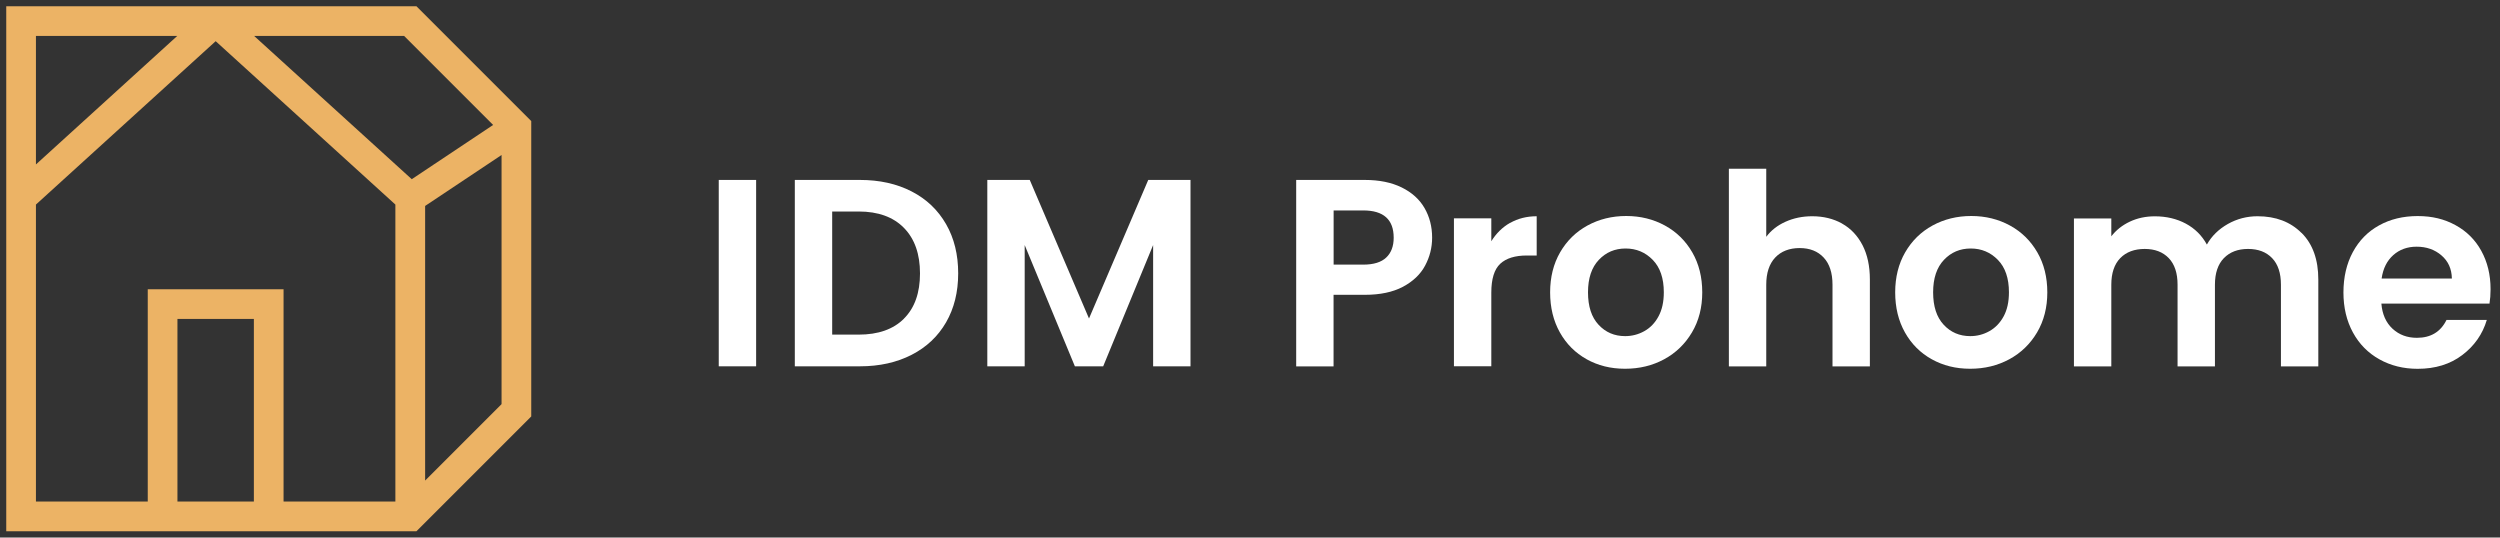 <svg xmlns="http://www.w3.org/2000/svg" id="a" viewBox="0 0 400 86"><rect x="0" y="0" width="400" height="86" fill="#333333" stroke="none"/><defs><style>.b{fill:#fff;}.c{fill:#ecb365;}</style></defs><g><path class="b" d="M120.98,28.79v29.82h-5.98V28.79h5.98Z"></path><path class="b" d="M145.86,30.63c2.38,1.22,4.21,2.97,5.51,5.23,1.3,2.26,1.94,4.89,1.94,7.88s-.65,5.6-1.94,7.84c-1.3,2.24-3.13,3.97-5.51,5.19-2.38,1.22-5.14,1.84-8.27,1.84h-10.42V28.79h10.42c3.13,0,5.89,.61,8.27,1.84Zm-1.22,20.34c1.71-1.71,2.56-4.12,2.56-7.22s-.85-5.53-2.56-7.28c-1.71-1.75-4.13-2.63-7.26-2.63h-4.23v19.7h4.23c3.13,0,5.55-.85,7.26-2.56Z"></path><path class="b" d="M190.48,28.79v29.82h-5.98v-19.4l-7.99,19.4h-4.53l-8.03-19.4v19.4h-5.98V28.79h6.79l9.48,22.17,9.48-22.17h6.75Z"></path><path class="b" d="M228.01,42.51c-.75,1.4-1.94,2.52-3.55,3.38-1.61,.85-3.64,1.28-6.09,1.28h-5v11.45h-5.98V28.79h10.98c2.31,0,4.27,.4,5.9,1.2,1.62,.8,2.84,1.89,3.65,3.29,.81,1.4,1.22,2.98,1.22,4.74,0,1.6-.38,3.09-1.13,4.49Zm-6.22-1.3c.8-.75,1.2-1.82,1.2-3.18,0-2.9-1.62-4.36-4.87-4.36h-4.74v8.67h4.74c1.65,0,2.88-.38,3.67-1.13Z"></path><path class="b" d="M241.62,35.67c1.24-.71,2.66-1.07,4.25-1.07v6.28h-1.58c-1.88,0-3.3,.44-4.25,1.32s-1.43,2.42-1.43,4.61v11.79h-5.98v-23.67h5.98v3.67c.77-1.25,1.77-2.24,3.01-2.95Z"></path><path class="b" d="M253.87,57.48c-1.82-1.01-3.25-2.44-4.29-4.29-1.04-1.85-1.56-3.99-1.56-6.41s.53-4.56,1.6-6.41c1.07-1.85,2.53-3.28,4.38-4.29,1.85-1.01,3.92-1.52,6.19-1.52s4.34,.51,6.19,1.52c1.85,1.01,3.31,2.44,4.38,4.29,1.07,1.85,1.6,3.99,1.6,6.41s-.55,4.56-1.65,6.41c-1.1,1.85-2.58,3.28-4.44,4.29-1.87,1.01-3.95,1.52-6.26,1.52s-4.33-.51-6.15-1.52Zm9.21-4.49c.95-.53,1.72-1.32,2.28-2.37,.57-1.05,.85-2.33,.85-3.85,0-2.25-.59-3.98-1.77-5.19-1.18-1.21-2.63-1.82-4.34-1.82s-3.14,.6-4.29,1.82c-1.15,1.21-1.73,2.94-1.73,5.19s.56,3.98,1.69,5.19c1.12,1.21,2.54,1.82,4.25,1.82,1.08,0,2.1-.26,3.06-.79Z"></path><path class="b" d="M294.74,35.78c1.4,.78,2.48,1.94,3.27,3.46,.78,1.52,1.17,3.35,1.17,5.49v13.89h-5.98v-13.07c0-1.88-.47-3.33-1.41-4.34-.94-1.01-2.22-1.52-3.85-1.52s-2.96,.51-3.91,1.52c-.95,1.01-1.43,2.46-1.43,4.34v13.07h-5.98V27h5.98v10.89c.77-1.03,1.79-1.83,3.08-2.41,1.28-.58,2.71-.88,4.27-.88,1.8,0,3.39,.39,4.79,1.17Z"></path><path class="b" d="M309.08,57.48c-1.82-1.01-3.25-2.44-4.29-4.29-1.04-1.85-1.56-3.99-1.56-6.41s.53-4.56,1.6-6.41c1.07-1.85,2.53-3.28,4.38-4.29,1.85-1.01,3.92-1.52,6.19-1.52s4.34,.51,6.19,1.52c1.85,1.01,3.31,2.44,4.38,4.29,1.07,1.85,1.6,3.99,1.6,6.41s-.55,4.56-1.64,6.41c-1.1,1.85-2.58,3.28-4.44,4.29-1.87,1.01-3.95,1.52-6.26,1.52s-4.33-.51-6.15-1.52Zm9.21-4.49c.95-.53,1.72-1.32,2.29-2.37,.57-1.05,.85-2.33,.85-3.85,0-2.25-.59-3.98-1.77-5.19-1.18-1.21-2.63-1.82-4.34-1.82s-3.14,.6-4.29,1.82c-1.15,1.21-1.73,2.94-1.73,5.19s.56,3.98,1.69,5.19c1.12,1.21,2.54,1.82,4.25,1.82,1.08,0,2.1-.26,3.05-.79Z"></path><path class="b" d="M368.26,37.27c1.78,1.78,2.67,4.27,2.67,7.46v13.89h-5.98v-13.07c0-1.85-.47-3.27-1.41-4.25-.94-.98-2.22-1.47-3.85-1.47s-2.91,.49-3.87,1.47c-.95,.98-1.43,2.4-1.43,4.25v13.07h-5.98v-13.07c0-1.85-.47-3.27-1.41-4.25-.94-.98-2.22-1.47-3.85-1.47s-2.96,.49-3.91,1.47c-.95,.98-1.43,2.4-1.43,4.25v13.07h-5.98v-23.67h5.98v2.86c.77-1,1.76-1.78,2.97-2.35,1.21-.57,2.54-.85,3.99-.85,1.85,0,3.5,.39,4.96,1.17,1.45,.78,2.58,1.9,3.37,3.35,.77-1.37,1.89-2.46,3.35-3.29,1.47-.83,3.05-1.24,4.76-1.24,2.91,0,5.25,.89,7.03,2.67Z"></path><path class="b" d="M398.32,48.58h-17.3c.14,1.71,.74,3.05,1.79,4.02,1.05,.97,2.35,1.45,3.89,1.45,2.22,0,3.8-.95,4.74-2.86h6.45c-.68,2.28-1.99,4.15-3.93,5.62-1.94,1.47-4.32,2.2-7.13,2.2-2.28,0-4.32-.51-6.13-1.52-1.81-1.01-3.22-2.44-4.23-4.29-1.01-1.85-1.52-3.99-1.52-6.41s.5-4.6,1.5-6.45c1-1.85,2.39-3.28,4.19-4.27,1.79-1,3.86-1.5,6.19-1.5s4.26,.48,6.04,1.45c1.78,.97,3.16,2.34,4.14,4.12,.98,1.78,1.48,3.82,1.48,6.13,0,.85-.06,1.62-.17,2.31Zm-6.02-4.02c-.03-1.54-.58-2.77-1.67-3.7-1.08-.93-2.41-1.39-3.97-1.39-1.48,0-2.73,.45-3.74,1.35s-1.63,2.14-1.86,3.74h11.24Z"></path></g><path class="c" d="M66.63,1H1V85H66.63l18.37-18.37V19.37L66.63,1Zm12.27,18.99l-13.02,8.68L40.66,5.75h24l14.23,14.23ZM28.36,5.75L5.75,26.31V5.75H28.36ZM5.75,32.73L34.51,6.59l28.75,26.14v47.51h-17.89V46.28H23.64v33.96H5.75V32.73Zm34.87,47.51h-12.23v-29.21h12.23v29.21Zm27.4-3.36V32.95l12.23-8.15v39.86l-12.23,12.23Z"></path></svg>